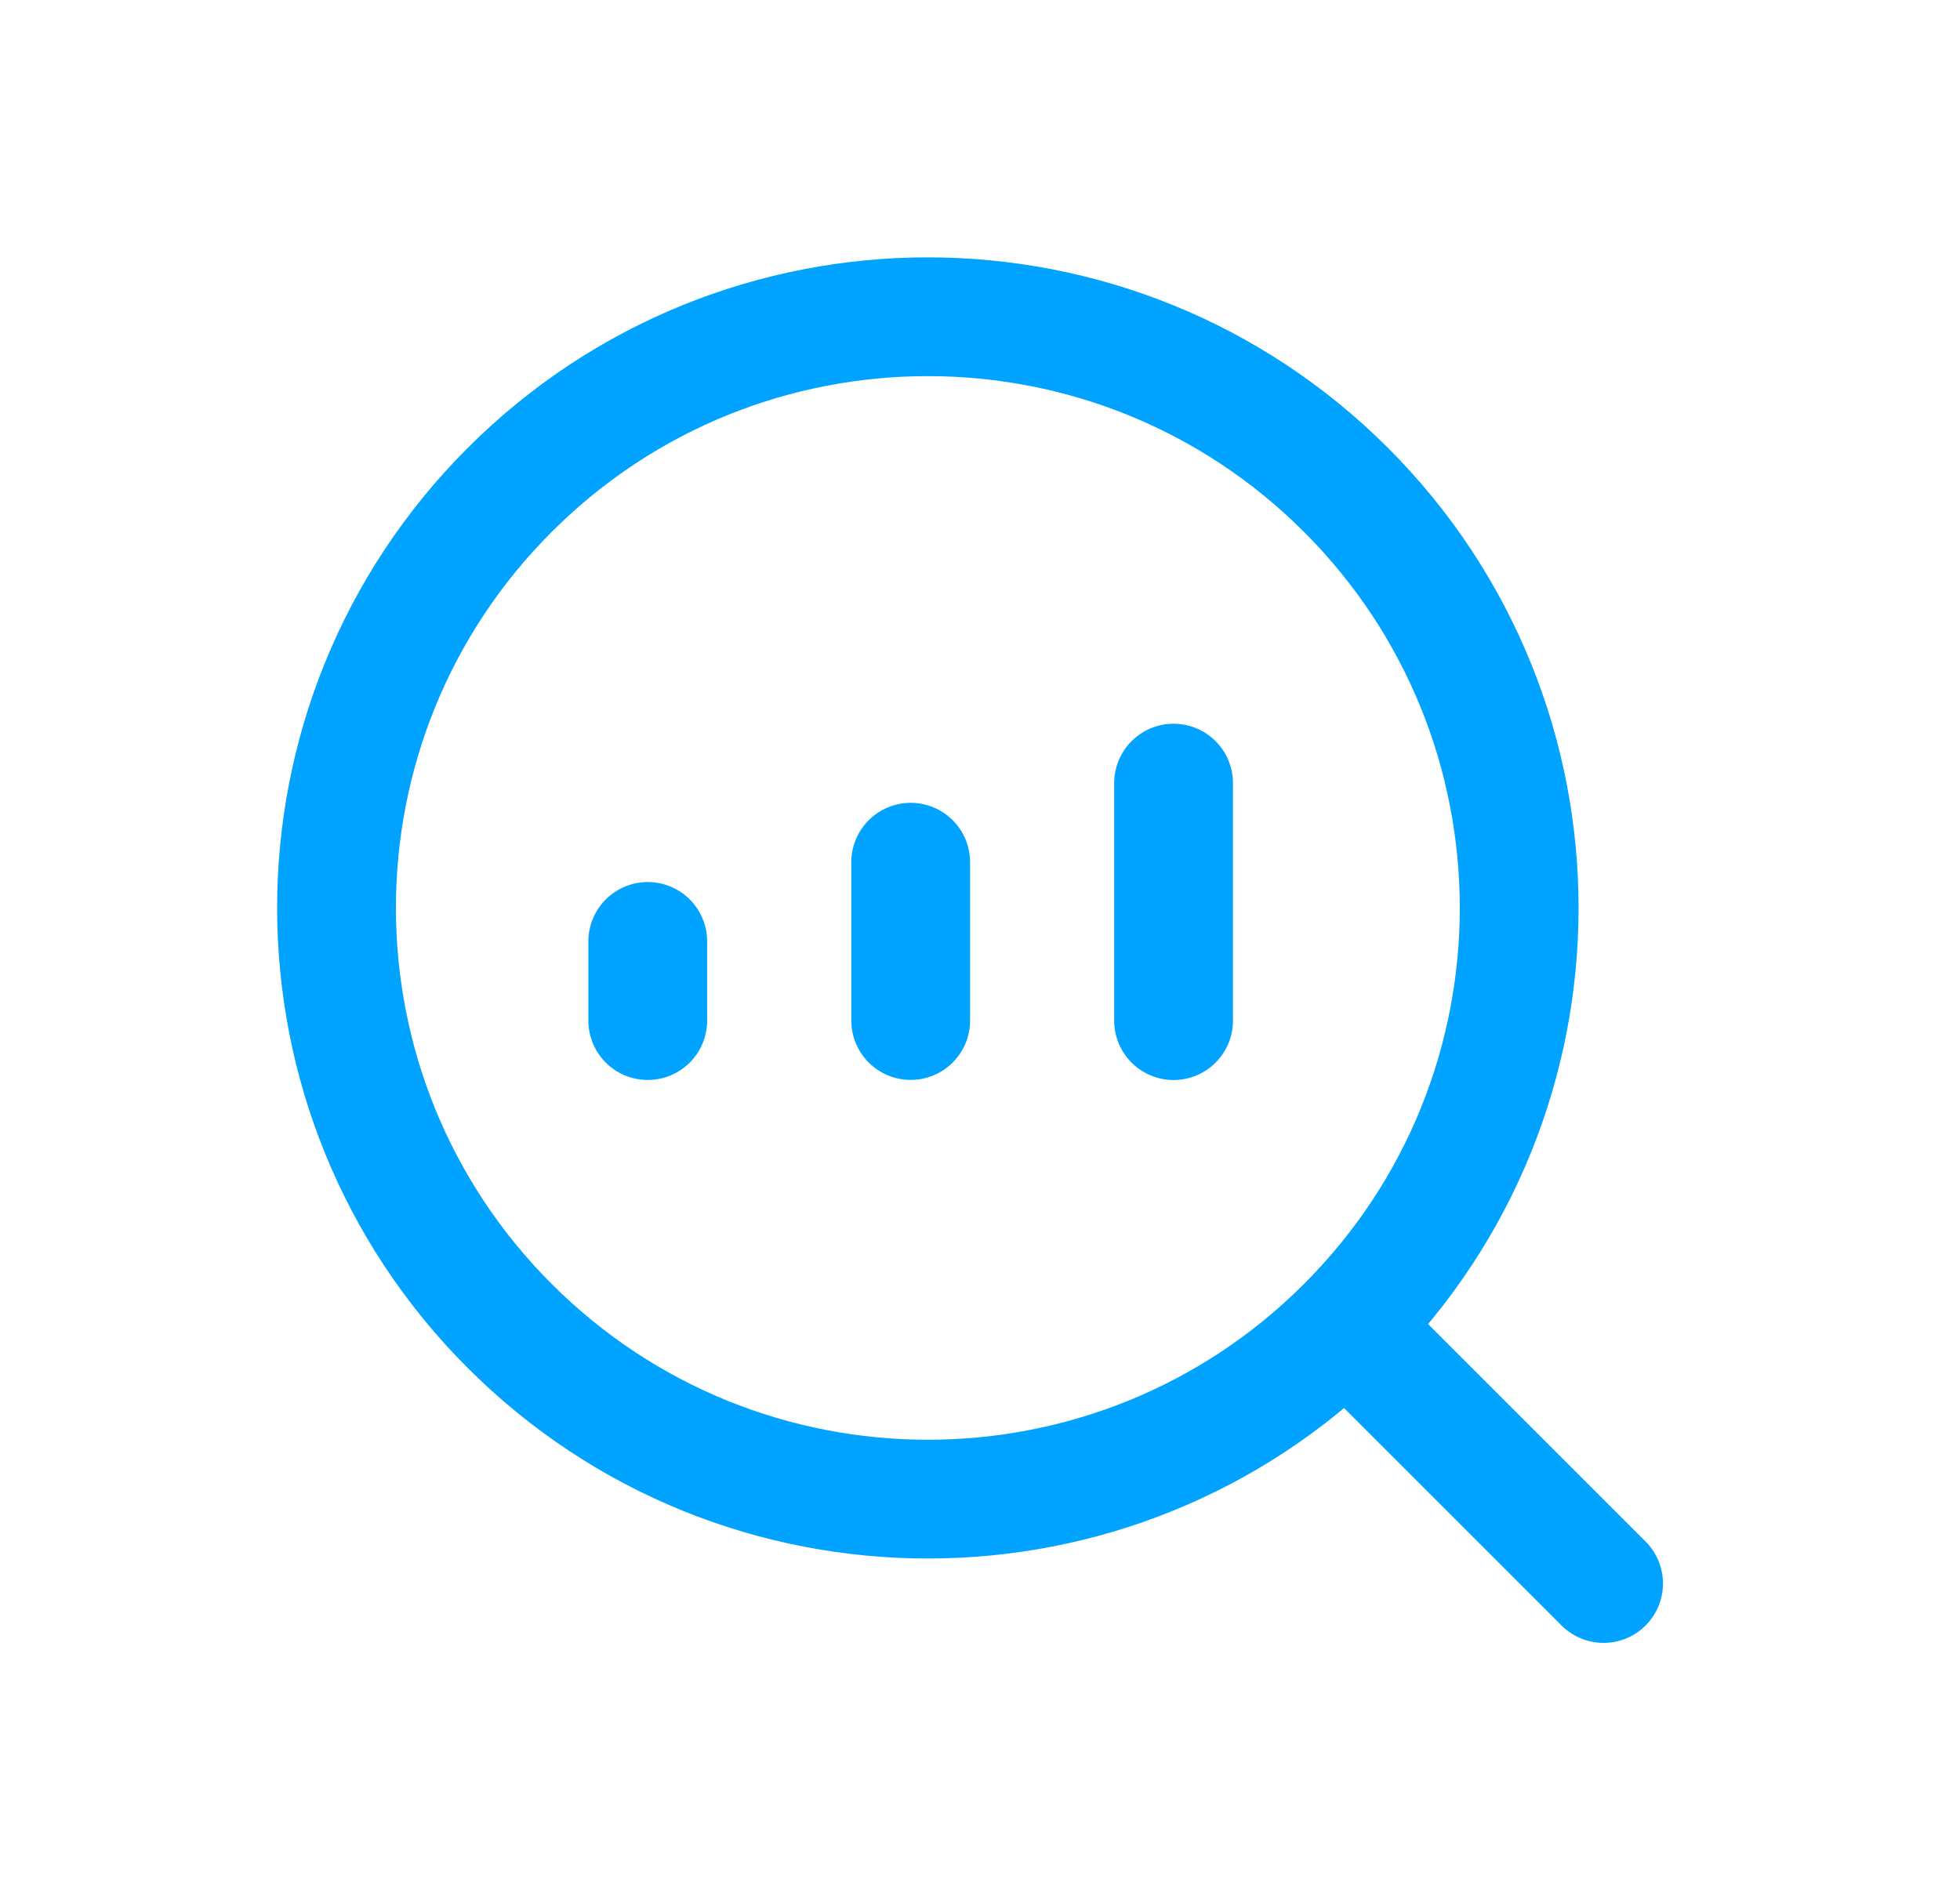 <?xml version="1.0" encoding="UTF-8"?> <svg xmlns="http://www.w3.org/2000/svg" width="33" height="32" viewBox="0 0 33 32" fill="none"> <path d="M22.662 8.25C26.55 12.138 26.55 18.442 22.662 22.33C18.774 26.218 12.47 26.218 8.582 22.33C4.694 18.442 4.694 12.138 8.582 8.25C12.47 4.362 18.774 4.362 22.662 8.25" stroke="#00A3FF" stroke-width="2" stroke-linecap="round" stroke-linejoin="round"></path> <path d="M10.906 17.187V15.854" stroke="#00A3FF" stroke-width="2" stroke-linecap="round" stroke-linejoin="round"></path> <path d="M15.333 17.186V14.52" stroke="#00A3FF" stroke-width="2" stroke-linecap="round" stroke-linejoin="round"></path> <path d="M19.759 17.188V13.188" stroke="#00A3FF" stroke-width="2" stroke-linecap="round" stroke-linejoin="round"></path> <path d="M26.999 26.667L22.666 22.334" stroke="#00A3FF" stroke-width="2" stroke-linecap="round" stroke-linejoin="round"></path> </svg> 